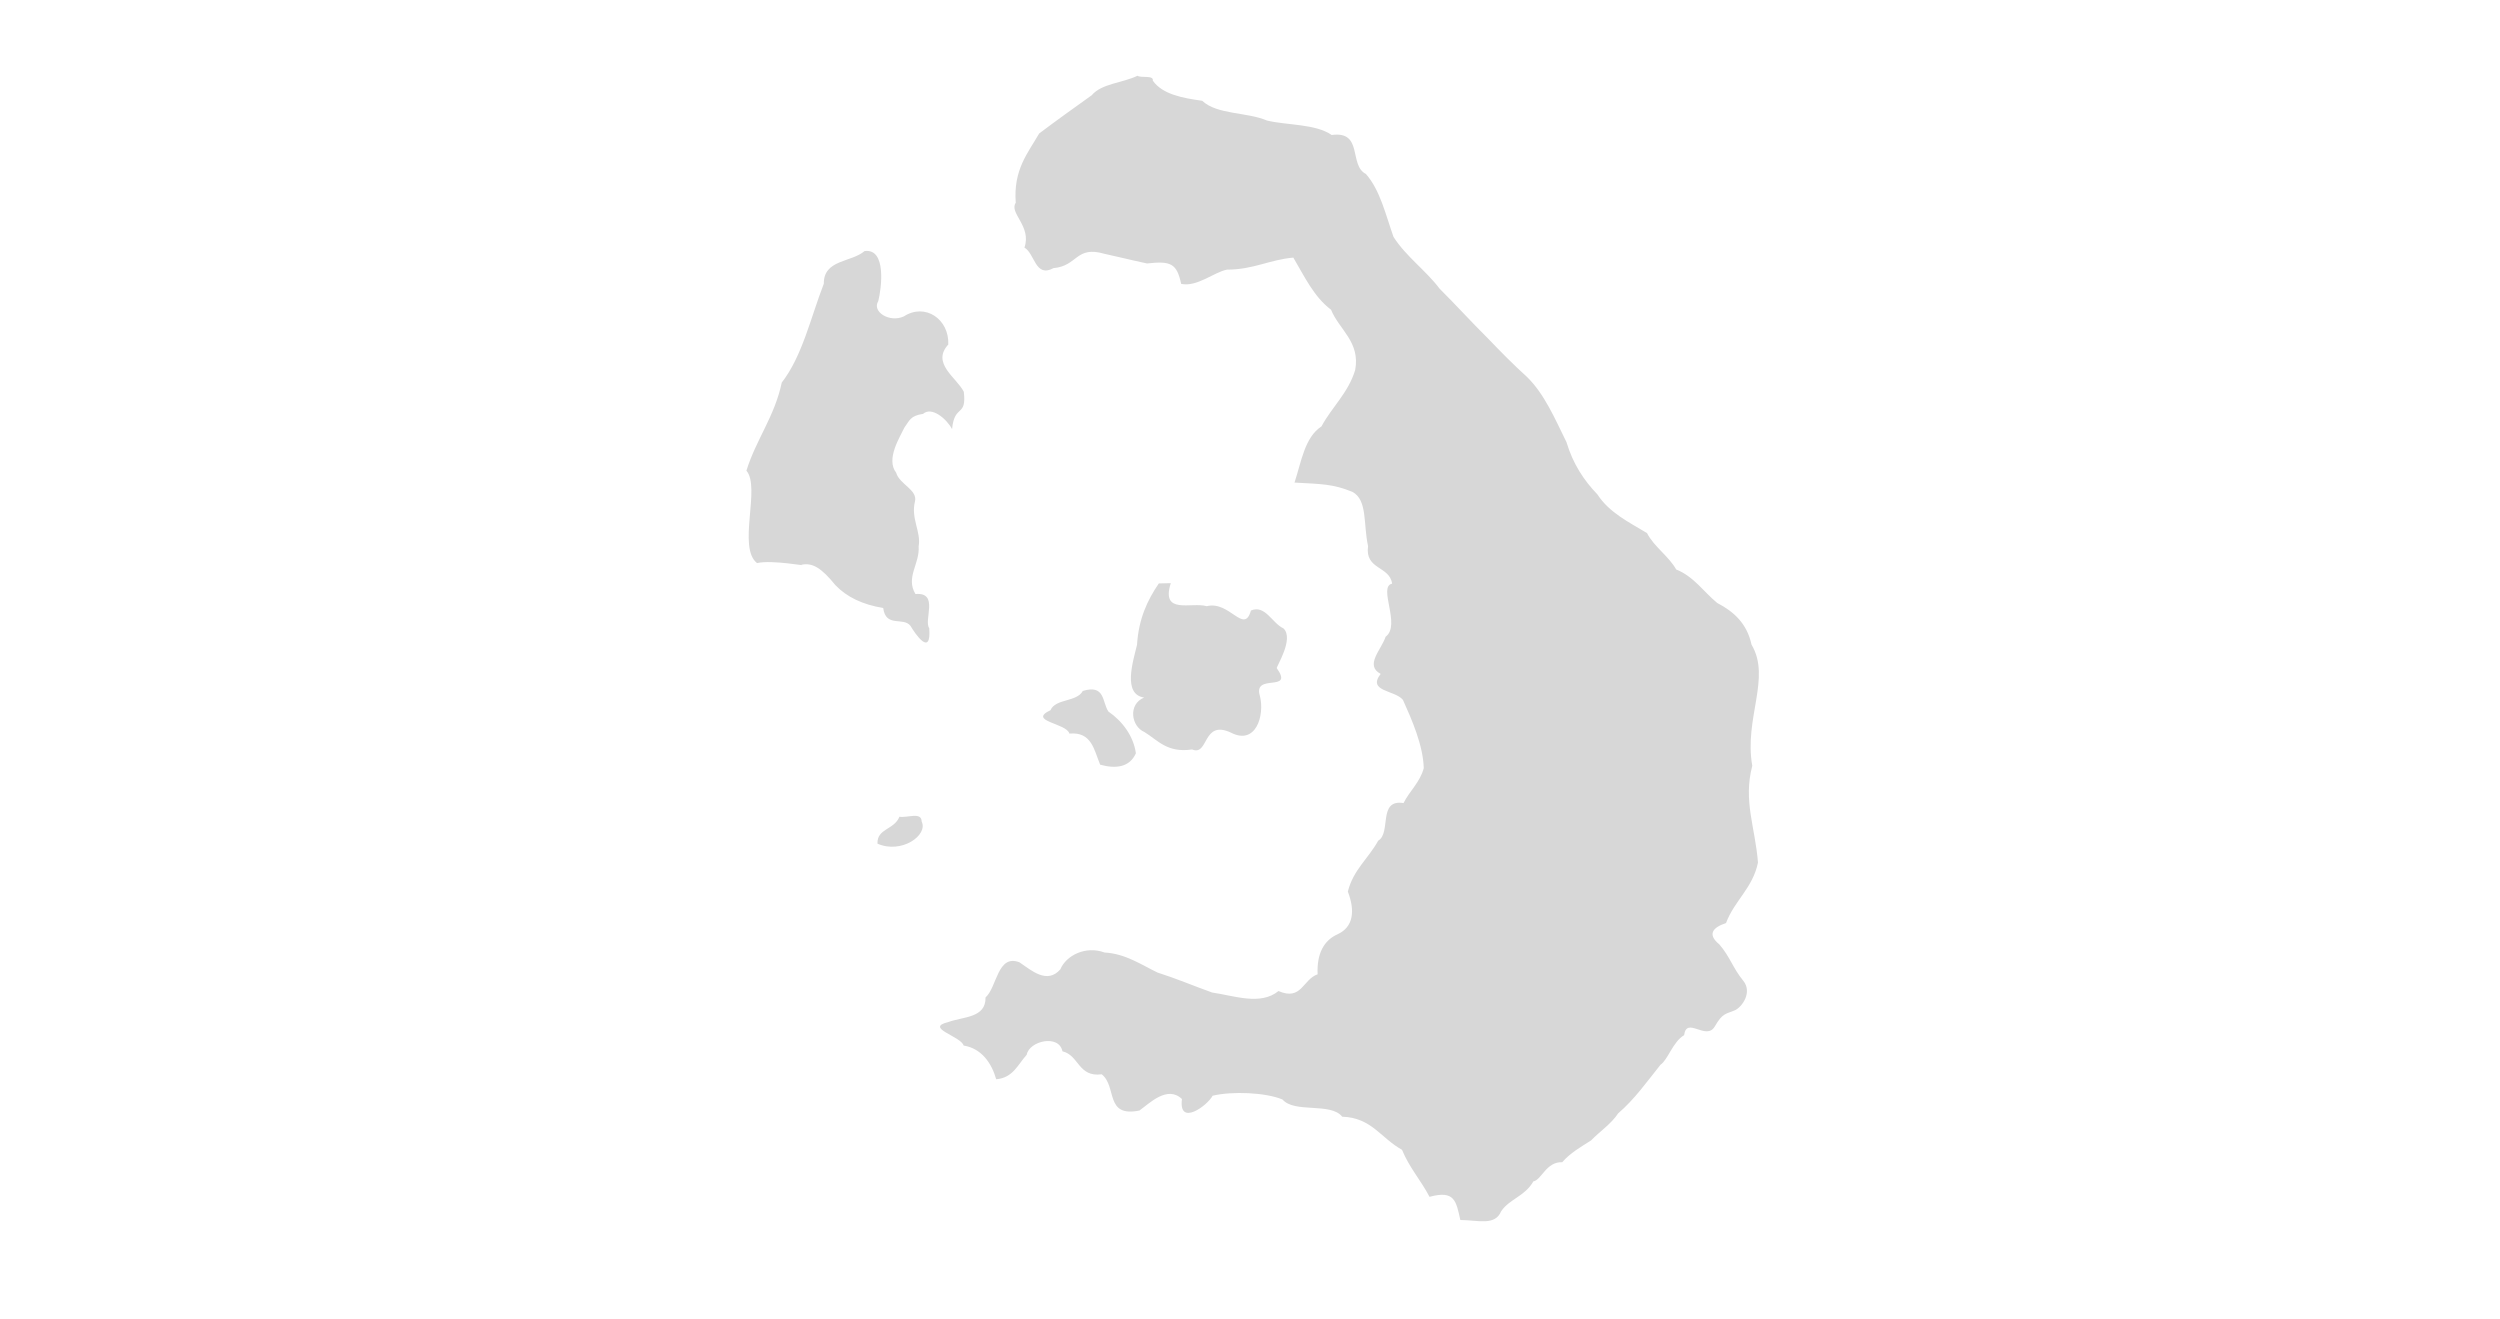 <?xml version="1.0" encoding="UTF-8"?> <svg xmlns="http://www.w3.org/2000/svg" width="802" height="423" id="a" viewBox="0 0 802 423"><defs><style>.d{fill:#d7d7d7;fill-rule:evenodd;}</style></defs><g id="b" transform="translate(0.219,-3.663)"><path id="c" class="d" d="M288.33,265.66c-1.73,4.28-7.22,3.72-7.06,8.65,7.73,3.4,16.32-2.73,14.18-7.1-.05-3.23-4.55-1.09-7.12-1.54Zm58.81-40.34c-1.91,3.61-8.75,2.4-10.36,6.17-7.51,3.56,5.2,4.13,6.06,7.51,7.17-.67,7.91,5.26,9.87,9.97,5.08,1.42,9.48,.81,11.46-3.65-.73-5.42-4.25-10.27-8.81-13.39-2.05-3.01-.99-8.81-8.22-6.61h0Zm24.39-34.49c-3.65,5.34-6.48,11.35-6.99,19.68-1.27,5.29-4.7,15.9,2.27,16.93-5.24,2.15-4.12,9.26,.07,11.04,4.31,2.62,7.3,6.8,15.32,5.61,5.42,2.26,3.25-9.75,12.53-5.37,7.92,4.07,10.8-5.5,9.24-11.75-2.37-7.59,11.09-.92,5.41-8.95-.31-.33,5.69-9.46,2.12-12.78-3.59-1.62-5.84-7.68-10.42-5.72-2.21,7.86-6.8-3.25-14.19-1.39-4.88-1.42-14.79,2.87-11.52-7.39l-2.18,.05-1.64,.04h0Zm-94.41-106.62c-4.21,3.66-13.15,2.66-13.06,10.47-4.19,10.79-6.9,23.24-13.49,31.71-2.3,10.92-8.2,18.18-11.34,28.27,4.64,5.33-2.95,24.69,3.41,29.64,5-1.13,16.42,1.17,14.2,.54,3.63-.76,6.47,1.05,10.95,6.55,3.67,3.83,8.8,6.26,15.32,7.31,.84,6.43,6.47,2.75,8.76,5.75,1.48,2.52,6.71,10.21,6.01,.72-1.87-2.51,3.26-11.62-4.42-10.94-3.24-5.36,1.45-9.71,1.02-15.31,.86-4.6-2.57-8.94-1.17-14.41,.87-3.76-5.02-5.49-6.04-9.21-3.42-4.34,1.31-11.58,2.65-14.49,1.66-2.24,1.87-3.78,5.98-4.38,2.77-2.44,7.5,1.53,9.31,4.89,.74-8.17,4.74-3.67,3.76-11.97-2.26-4.54-10.52-9.11-4.98-15.17,.34-8.16-7.46-13.42-14.24-9.03-4.53,2.14-10.37-1.47-8.21-4.91,1.02-4.1,2.72-17.04-4.44-16.03h0Zm87.58-56.25c-4.7,2.31-11.48,2.46-14.7,6.26-5.63,4.03-11.28,8.06-16.85,12.26-3.65,6.36-8.31,11.56-7.52,22.24-2.24,3.27,5.19,7.53,2.79,14.37,3.4,1.96,3.42,9.77,9.31,6.59,7.83-.68,7.1-7.29,16.35-4.6,7.73,1.7,5.17,1.25,13.66,3.1,7.63-.85,9.55-.04,10.96,6.55,5.11,1.08,10.61-3.8,14.7-4.57,8.49,0,13.59-3.18,21.28-3.86,3.57,6.04,6.6,12.59,12.1,16.72,2.6,6.4,9.43,10.32,7.74,19.36-2.23,7.35-7.49,11.88-10.81,18.07-5.4,3.51-6.45,11.35-8.65,18.02,8.65,.49,12.3,.41,18.58,2.99,4.88,2.61,3.45,10.28,5.01,17.38-1.05,7.66,6.9,6.3,7.72,12.06-4.66,.95,2.97,13.35-2.09,17.03-1.3,4.1-6.83,9.15-1.58,11.92-4.43,5.7,4.57,5.16,7.14,8.33,2.88,6.39,6.5,14.63,6.68,21.93-1.27,4.61-4.51,7.23-6.49,11.18-8.31-1.35-3.87,9.59-8.12,12.06-3.1,5.67-8.02,9.35-9.74,16.34,2.4,6.23,1.74,11.34-3.22,13.65-4.49,1.97-6.77,6.26-6.48,12.88-4.77,1.63-5.1,8.6-12.55,5.37-5.77,4.71-14.2,1.5-21.3,.47-5.82-2.08-11.5-4.5-17.52-6.41-5.1-2.44-10.25-6.06-16.98-6.42-6.06-2.25-12.34,.95-14.18,5.4-4.25,4.85-9.25,.37-13.12-2.26-7.08-2.73-7.16,7.97-10.88,11.28,.12,6.62-7.08,6.1-11.98,7.9-7.74,1.87,4.09,4.5,4.96,7.53,5.68,.89,8.97,5.58,10.44,10.81,5.44-.46,6.95-4.74,9.79-7.86,.79-4.43,10.35-6.68,11.47-1.1,5.34,1.24,5.02,8.38,12.6,7.37,4.98,3.97,.92,13.9,12.09,11.62,3.22-2.28,8.93-8.18,13.64-3.69-1.16,9.03,8.27,2.03,9.84-1.06,6.31-1.5,16.99-1.05,22.41,1.21,3.88,4.5,15.49,.85,19.16,5.52,9.43,.3,12.38,6.86,19.19,10.62,2.33,5.72,6.13,9.88,8.82,15.09,8.08-2.21,8.53,1.34,9.89,7.43,5.86,.04,11.11,1.96,13.11-2.83,2.72-3.97,7.58-4.75,10.32-9.56,2.57-.4,4.13-6.37,9.26-6.15,2.52-2.94,5.93-4.88,9.25-6.99,2.85-2.95,6.4-5.23,8.69-8.68,5.28-4.53,9.27-10.22,13.57-15.58,2.37-1.58,3.98-7.39,7.59-9.51,.78-6.13,7.07,1.88,9.82-2.76,2.54-4.47,3.63-3.98,6.52-5.24,2.28-1.07,5.58-5.73,2.67-9.4-3.43-4.17-4.26-7.72-7.72-11.72-3.84-3.14-2.27-5.38,2.15-6.84,2.67-7.19,8.59-11.23,10.25-19.41-.89-11.36-4.79-19.76-1.83-31.04-2.69-15.22,6.12-28.15-.24-38.88-1.46-6.76-5.66-10.57-11-13.35-4.43-3.64-7.52-8.5-13.17-10.75-2.32-4.2-7.14-7.32-9.36-11.68-5.71-3.44-12.11-6.53-15.9-12.39-4.34-4.49-7.87-9.85-9.93-16.76-3.72-7.56-7.07-15.47-12.68-20.95-4.4-3.98-8.5-8.14-12.63-12.46-5.21-5.15-10.17-10.65-15.36-15.8-4.54-6.01-10.75-10.29-14.83-16.66-2.55-7.25-4.31-15.02-8.85-20.18-5.55-2.77-.78-13.91-10.97-12.5-5.23-3.62-14.32-3.08-20.77-4.64-6.39-2.75-16.07-1.86-20.77-6.34-6.41-.88-12.79-2.1-15.85-6.45,.38-1.88-3.93-.76-4.92-1.59h0Z"></path></g></svg> 